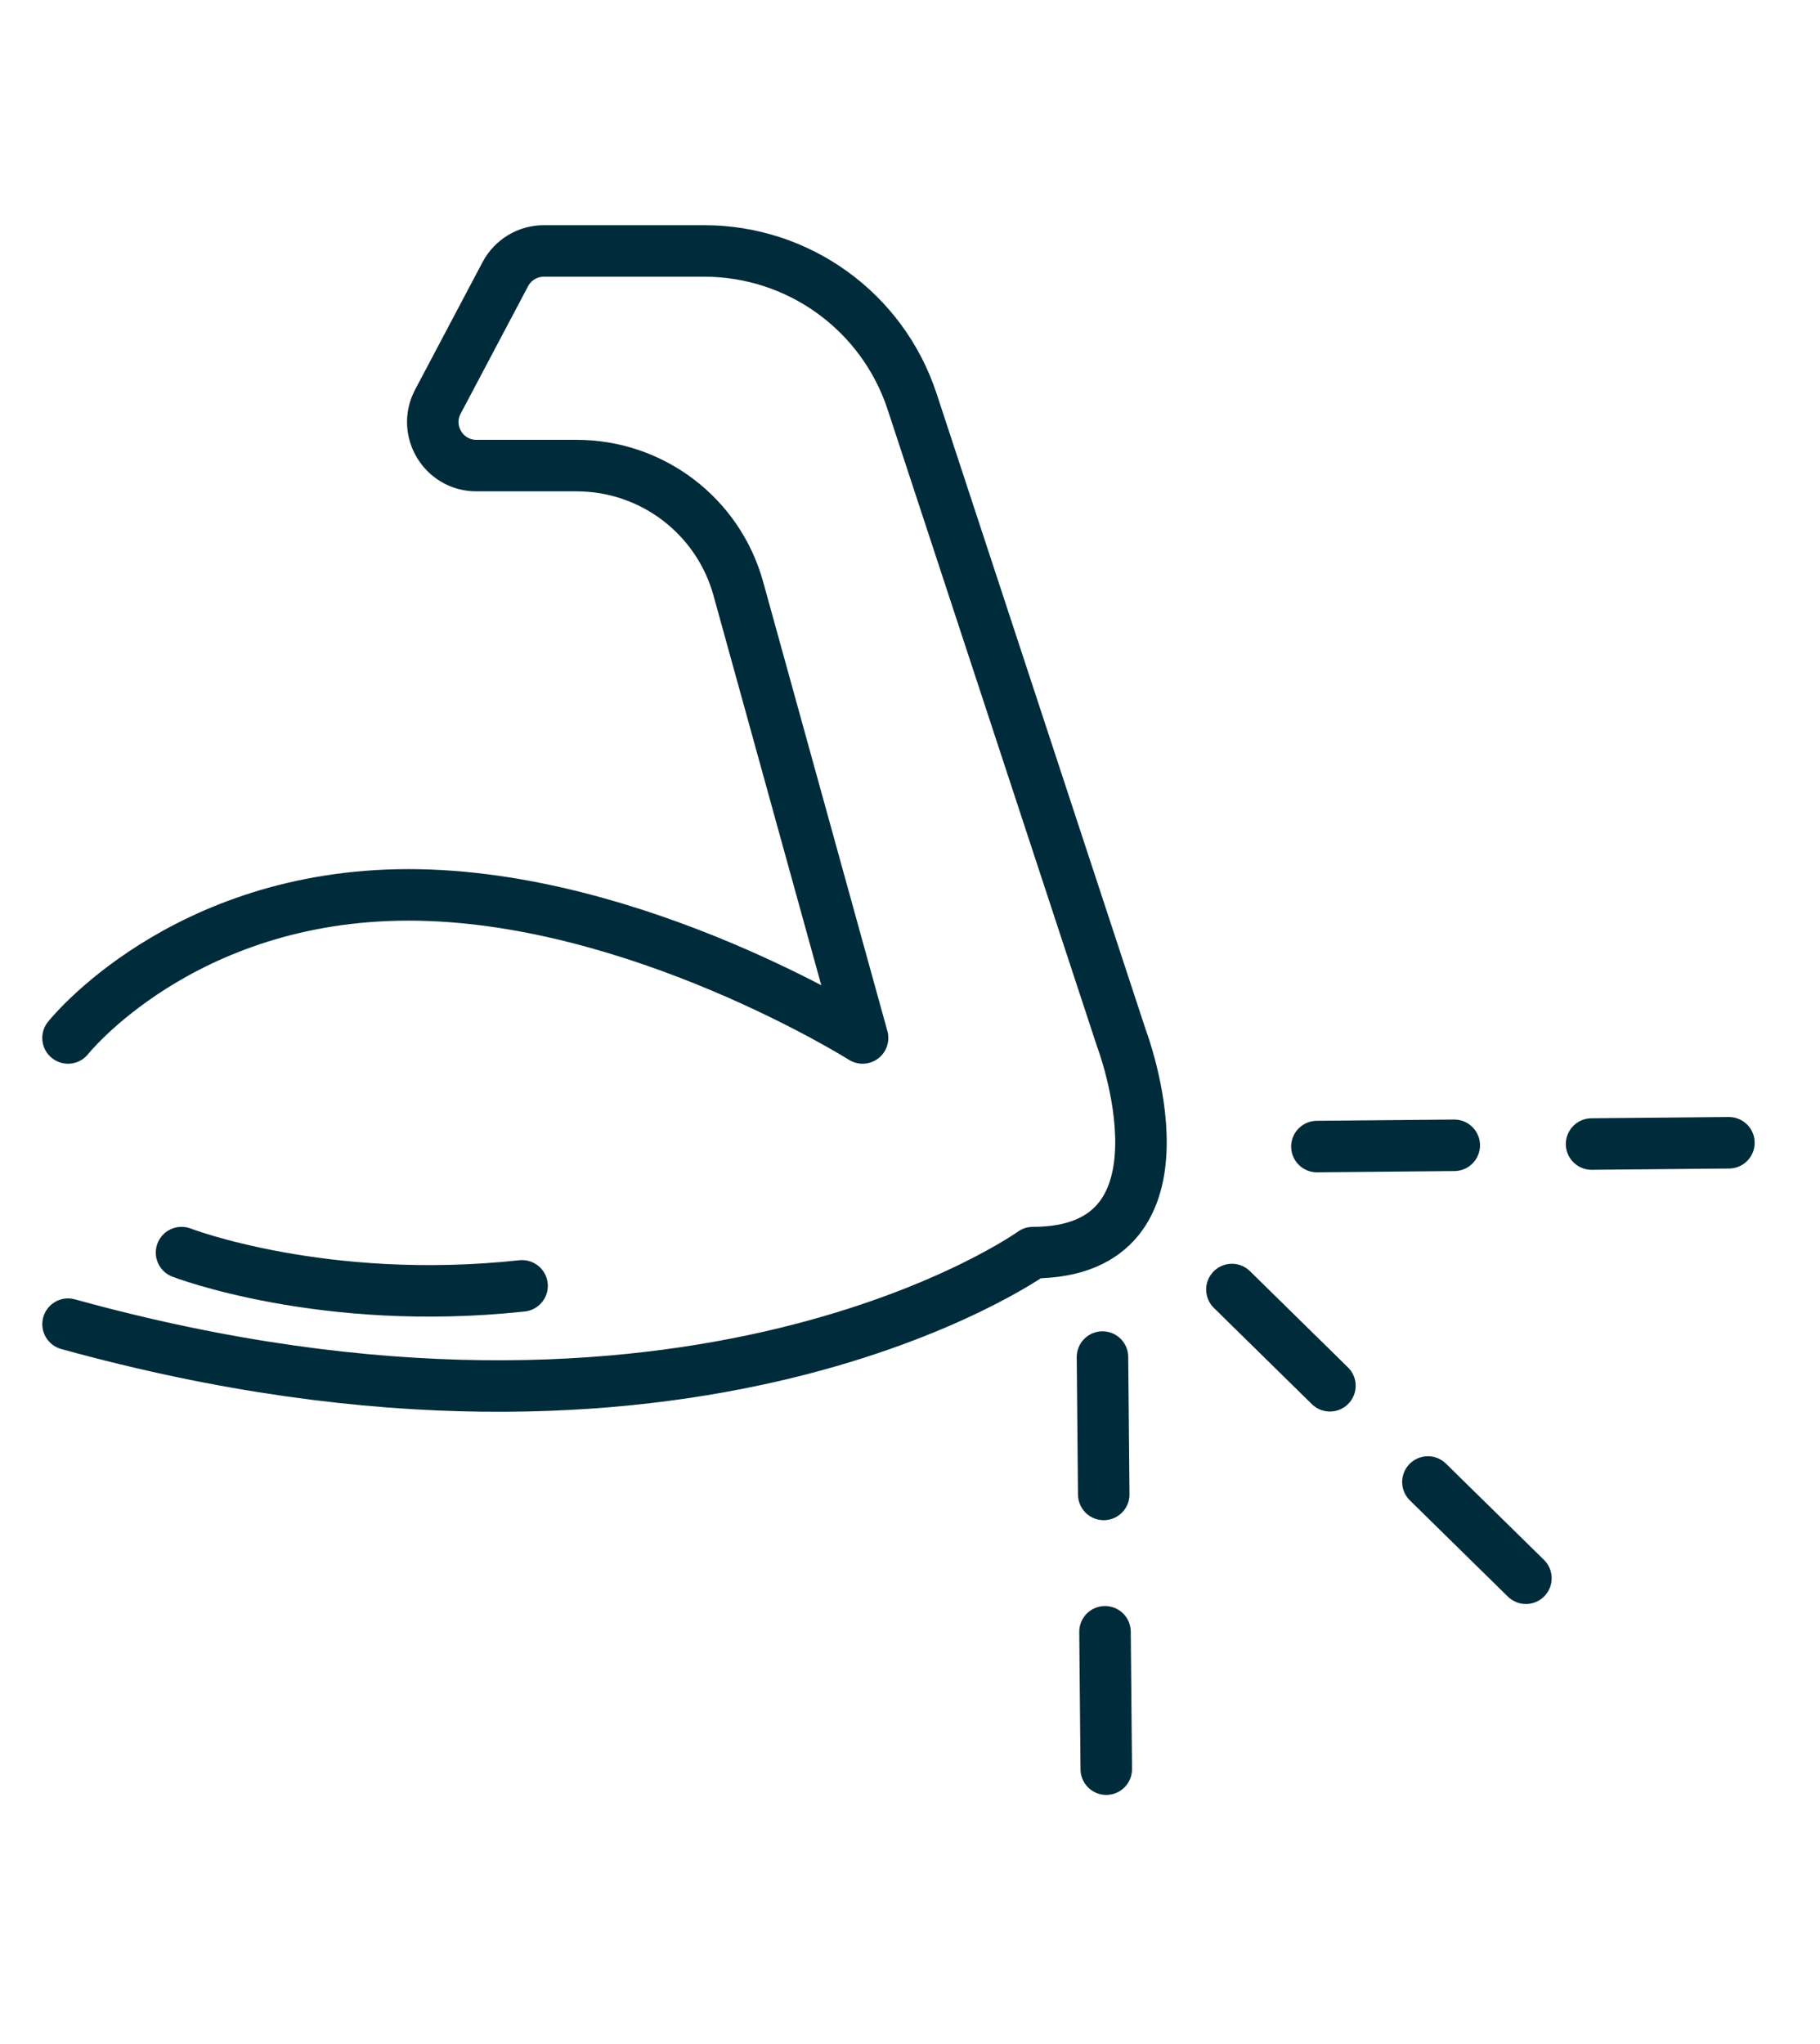 <?xml version="1.0" encoding="UTF-8"?>
<svg id="Layer_1" xmlns="http://www.w3.org/2000/svg" version="1.1" viewBox="0 0 1060.18 1190.55">
  <!-- Generator: Adobe Illustrator 29.6.1, SVG Export Plug-In . SVG Version: 2.1.1 Build 9)  -->
  <defs>
    <style>
      .st0, .st1 {
        fill: none;
        stroke: #002b3b;
        stroke-linecap: round;
        stroke-linejoin: round;
        stroke-width: 30px;
      }

      .st1 {
        stroke-dasharray: 80;
      }
    </style>
  </defs>
  <path class="st0" d="M39.63,604.48s66.12-83.33,198.36-83.33,264.48,83.33,264.48,83.33l-72.39-261.67c-11.71-42.34-50.25-71.66-94.18-71.66h-58.39c-19.12,0-31.37-20.34-22.43-37.24l39.28-74.25c4.4-8.31,13.03-13.51,22.43-13.51h93.41c55.06,0,103.9,35.35,121.1,87.66l121.9,370.68s47.64,125-51.54,125c0,0-198.15,142.38-562.02,41.67"/>
  <path class="st0" d="M105.75,729.48s82.64,31.91,198.36,19.37"/>
  <line class="st1" x1="767.13" y1="667.73" x2="1020.37" y2="665.4"/>
  <line class="st1" x1="642.21" y1="790.32" x2="644.54" y2="1043.56"/>
  <line class="st1" x1="717.61" y1="750.99" x2="898.33" y2="928.41"/>
</svg>
